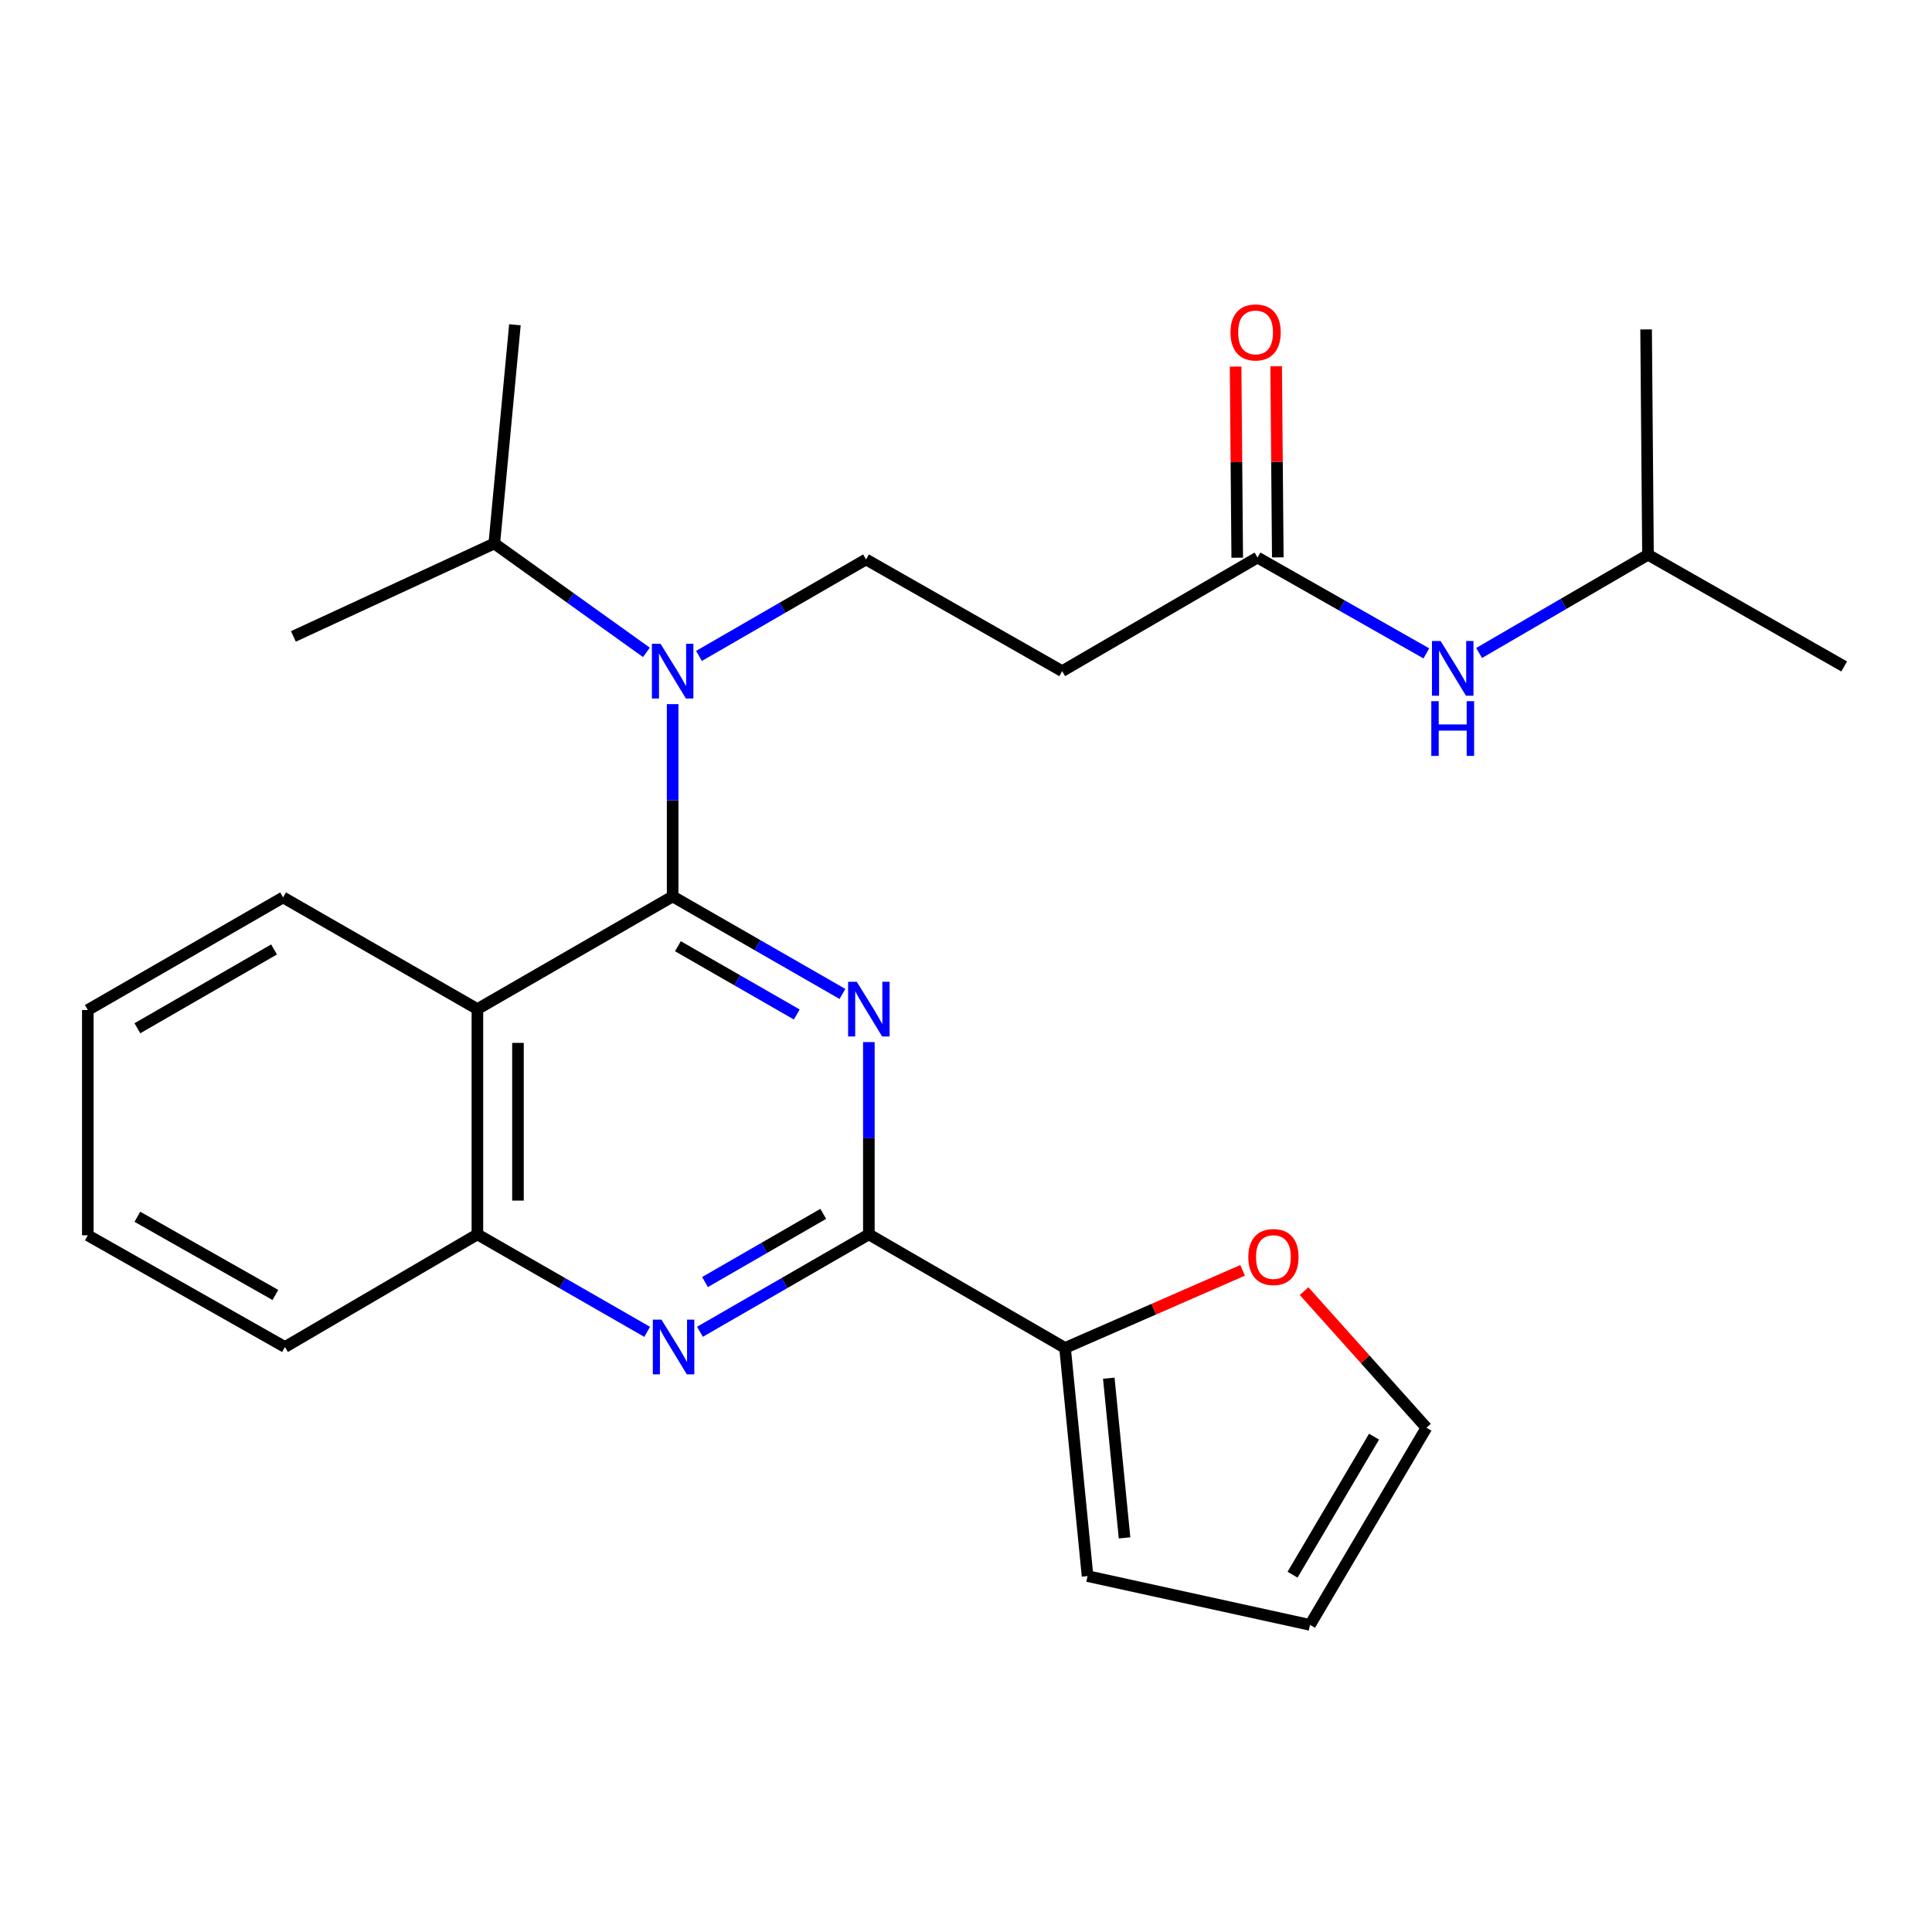 <?xml version='1.0' encoding='iso-8859-1'?>
<svg version='1.1' baseProfile='full'
              xmlns='http://www.w3.org/2000/svg'
                      xmlns:rdkit='http://www.rdkit.org/xml'
                      xmlns:xlink='http://www.w3.org/1999/xlink'
                  xml:space='preserve'
width='1000px' height='1000px' viewBox='0 0 1000 1000'>
<!-- END OF HEADER -->
<rect style='opacity:1.0;fill:#FFFFFF;stroke:none' width='1000' height='1000' x='0' y='0'> </rect>
<path class='bond-0' d='M 348.158,463.988 L 392.104,489.224' style='fill:none;fill-rule:evenodd;stroke:#000000;stroke-width:6px;stroke-linecap:butt;stroke-linejoin:miter;stroke-opacity:1' />
<path class='bond-0' d='M 392.104,489.224 L 436.049,514.459' style='fill:none;fill-rule:evenodd;stroke:#0000FF;stroke-width:6px;stroke-linecap:butt;stroke-linejoin:miter;stroke-opacity:1' />
<path class='bond-0' d='M 350.887,489.765 L 381.648,507.43' style='fill:none;fill-rule:evenodd;stroke:#000000;stroke-width:6px;stroke-linecap:butt;stroke-linejoin:miter;stroke-opacity:1' />
<path class='bond-0' d='M 381.648,507.43 L 412.41,525.095' style='fill:none;fill-rule:evenodd;stroke:#0000FF;stroke-width:6px;stroke-linecap:butt;stroke-linejoin:miter;stroke-opacity:1' />
<path class='bond-2' d='M 348.158,463.988 L 247.101,522.308' style='fill:none;fill-rule:evenodd;stroke:#000000;stroke-width:6px;stroke-linecap:butt;stroke-linejoin:miter;stroke-opacity:1' />
<path class='bond-4' d='M 348.158,463.988 L 348.158,414.223' style='fill:none;fill-rule:evenodd;stroke:#000000;stroke-width:6px;stroke-linecap:butt;stroke-linejoin:miter;stroke-opacity:1' />
<path class='bond-4' d='M 348.158,414.223 L 348.158,364.458' style='fill:none;fill-rule:evenodd;stroke:#0000FF;stroke-width:6px;stroke-linecap:butt;stroke-linejoin:miter;stroke-opacity:1' />
<path class='bond-1' d='M 449.717,539.383 L 449.717,589.148' style='fill:none;fill-rule:evenodd;stroke:#0000FF;stroke-width:6px;stroke-linecap:butt;stroke-linejoin:miter;stroke-opacity:1' />
<path class='bond-1' d='M 449.717,589.148 L 449.717,638.913' style='fill:none;fill-rule:evenodd;stroke:#000000;stroke-width:6px;stroke-linecap:butt;stroke-linejoin:miter;stroke-opacity:1' />
<path class='bond-3' d='M 449.717,638.913 L 406.005,664.123' style='fill:none;fill-rule:evenodd;stroke:#000000;stroke-width:6px;stroke-linecap:butt;stroke-linejoin:miter;stroke-opacity:1' />
<path class='bond-3' d='M 406.005,664.123 L 362.294,689.333' style='fill:none;fill-rule:evenodd;stroke:#0000FF;stroke-width:6px;stroke-linecap:butt;stroke-linejoin:miter;stroke-opacity:1' />
<path class='bond-3' d='M 426.114,628.289 L 395.516,645.936' style='fill:none;fill-rule:evenodd;stroke:#000000;stroke-width:6px;stroke-linecap:butt;stroke-linejoin:miter;stroke-opacity:1' />
<path class='bond-3' d='M 395.516,645.936 L 364.918,663.583' style='fill:none;fill-rule:evenodd;stroke:#0000FF;stroke-width:6px;stroke-linecap:butt;stroke-linejoin:miter;stroke-opacity:1' />
<path class='bond-6' d='M 449.717,638.913 L 551.263,697.699' style='fill:none;fill-rule:evenodd;stroke:#000000;stroke-width:6px;stroke-linecap:butt;stroke-linejoin:miter;stroke-opacity:1' />
<path class='bond-5' d='M 247.101,522.308 L 247.101,638.913' style='fill:none;fill-rule:evenodd;stroke:#000000;stroke-width:6px;stroke-linecap:butt;stroke-linejoin:miter;stroke-opacity:1' />
<path class='bond-5' d='M 268.097,539.799 L 268.097,621.422' style='fill:none;fill-rule:evenodd;stroke:#000000;stroke-width:6px;stroke-linecap:butt;stroke-linejoin:miter;stroke-opacity:1' />
<path class='bond-17' d='M 247.101,522.308 L 146.523,464.501' style='fill:none;fill-rule:evenodd;stroke:#000000;stroke-width:6px;stroke-linecap:butt;stroke-linejoin:miter;stroke-opacity:1' />
<path class='bond-26' d='M 334.969,689.362 L 291.035,664.138' style='fill:none;fill-rule:evenodd;stroke:#0000FF;stroke-width:6px;stroke-linecap:butt;stroke-linejoin:miter;stroke-opacity:1' />
<path class='bond-26' d='M 291.035,664.138 L 247.101,638.913' style='fill:none;fill-rule:evenodd;stroke:#000000;stroke-width:6px;stroke-linecap:butt;stroke-linejoin:miter;stroke-opacity:1' />
<path class='bond-7' d='M 361.788,339.51 L 405.023,314.538' style='fill:none;fill-rule:evenodd;stroke:#0000FF;stroke-width:6px;stroke-linecap:butt;stroke-linejoin:miter;stroke-opacity:1' />
<path class='bond-7' d='M 405.023,314.538 L 448.259,289.565' style='fill:none;fill-rule:evenodd;stroke:#000000;stroke-width:6px;stroke-linecap:butt;stroke-linejoin:miter;stroke-opacity:1' />
<path class='bond-16' d='M 334.58,337.664 L 295.215,309.485' style='fill:none;fill-rule:evenodd;stroke:#0000FF;stroke-width:6px;stroke-linecap:butt;stroke-linejoin:miter;stroke-opacity:1' />
<path class='bond-16' d='M 295.215,309.485 L 255.849,281.307' style='fill:none;fill-rule:evenodd;stroke:#000000;stroke-width:6px;stroke-linecap:butt;stroke-linejoin:miter;stroke-opacity:1' />
<path class='bond-19' d='M 247.101,638.913 L 147.491,697.209' style='fill:none;fill-rule:evenodd;stroke:#000000;stroke-width:6px;stroke-linecap:butt;stroke-linejoin:miter;stroke-opacity:1' />
<path class='bond-10' d='M 551.263,697.699 L 597.22,677.616' style='fill:none;fill-rule:evenodd;stroke:#000000;stroke-width:6px;stroke-linecap:butt;stroke-linejoin:miter;stroke-opacity:1' />
<path class='bond-10' d='M 597.22,677.616 L 643.177,657.532' style='fill:none;fill-rule:evenodd;stroke:#FF0000;stroke-width:6px;stroke-linecap:butt;stroke-linejoin:miter;stroke-opacity:1' />
<path class='bond-12' d='M 551.263,697.699 L 562.916,815.785' style='fill:none;fill-rule:evenodd;stroke:#000000;stroke-width:6px;stroke-linecap:butt;stroke-linejoin:miter;stroke-opacity:1' />
<path class='bond-12' d='M 573.905,713.35 L 582.061,796.011' style='fill:none;fill-rule:evenodd;stroke:#000000;stroke-width:6px;stroke-linecap:butt;stroke-linejoin:miter;stroke-opacity:1' />
<path class='bond-9' d='M 448.259,289.565 L 549.782,347.383' style='fill:none;fill-rule:evenodd;stroke:#000000;stroke-width:6px;stroke-linecap:butt;stroke-linejoin:miter;stroke-opacity:1' />
<path class='bond-8' d='M 650.885,288.585 L 549.782,347.383' style='fill:none;fill-rule:evenodd;stroke:#000000;stroke-width:6px;stroke-linecap:butt;stroke-linejoin:miter;stroke-opacity:1' />
<path class='bond-11' d='M 650.885,288.585 L 694.58,313.388' style='fill:none;fill-rule:evenodd;stroke:#000000;stroke-width:6px;stroke-linecap:butt;stroke-linejoin:miter;stroke-opacity:1' />
<path class='bond-11' d='M 694.58,313.388 L 738.274,338.192' style='fill:none;fill-rule:evenodd;stroke:#0000FF;stroke-width:6px;stroke-linecap:butt;stroke-linejoin:miter;stroke-opacity:1' />
<path class='bond-15' d='M 661.383,288.496 L 660.962,239.031' style='fill:none;fill-rule:evenodd;stroke:#000000;stroke-width:6px;stroke-linecap:butt;stroke-linejoin:miter;stroke-opacity:1' />
<path class='bond-15' d='M 660.962,239.031 L 660.541,189.566' style='fill:none;fill-rule:evenodd;stroke:#FF0000;stroke-width:6px;stroke-linecap:butt;stroke-linejoin:miter;stroke-opacity:1' />
<path class='bond-15' d='M 640.388,288.674 L 639.968,239.209' style='fill:none;fill-rule:evenodd;stroke:#000000;stroke-width:6px;stroke-linecap:butt;stroke-linejoin:miter;stroke-opacity:1' />
<path class='bond-15' d='M 639.968,239.209 L 639.547,189.745' style='fill:none;fill-rule:evenodd;stroke:#FF0000;stroke-width:6px;stroke-linecap:butt;stroke-linejoin:miter;stroke-opacity:1' />
<path class='bond-13' d='M 675,668.293 L 706.659,703.635' style='fill:none;fill-rule:evenodd;stroke:#FF0000;stroke-width:6px;stroke-linecap:butt;stroke-linejoin:miter;stroke-opacity:1' />
<path class='bond-13' d='M 706.659,703.635 L 738.319,738.978' style='fill:none;fill-rule:evenodd;stroke:#000000;stroke-width:6px;stroke-linecap:butt;stroke-linejoin:miter;stroke-opacity:1' />
<path class='bond-18' d='M 765.582,337.987 L 809.291,312.557' style='fill:none;fill-rule:evenodd;stroke:#0000FF;stroke-width:6px;stroke-linecap:butt;stroke-linejoin:miter;stroke-opacity:1' />
<path class='bond-18' d='M 809.291,312.557 L 852.999,287.127' style='fill:none;fill-rule:evenodd;stroke:#000000;stroke-width:6px;stroke-linecap:butt;stroke-linejoin:miter;stroke-opacity:1' />
<path class='bond-14' d='M 562.916,815.785 L 678.062,841.038' style='fill:none;fill-rule:evenodd;stroke:#000000;stroke-width:6px;stroke-linecap:butt;stroke-linejoin:miter;stroke-opacity:1' />
<path class='bond-28' d='M 738.319,738.978 L 678.062,841.038' style='fill:none;fill-rule:evenodd;stroke:#000000;stroke-width:6px;stroke-linecap:butt;stroke-linejoin:miter;stroke-opacity:1' />
<path class='bond-28' d='M 711.201,743.613 L 669.021,815.055' style='fill:none;fill-rule:evenodd;stroke:#000000;stroke-width:6px;stroke-linecap:butt;stroke-linejoin:miter;stroke-opacity:1' />
<path class='bond-20' d='M 255.849,281.307 L 151.865,329.409' style='fill:none;fill-rule:evenodd;stroke:#000000;stroke-width:6px;stroke-linecap:butt;stroke-linejoin:miter;stroke-opacity:1' />
<path class='bond-21' d='M 255.849,281.307 L 266.522,168.096' style='fill:none;fill-rule:evenodd;stroke:#000000;stroke-width:6px;stroke-linecap:butt;stroke-linejoin:miter;stroke-opacity:1' />
<path class='bond-24' d='M 146.523,464.501 L 45.455,522.786' style='fill:none;fill-rule:evenodd;stroke:#000000;stroke-width:6px;stroke-linecap:butt;stroke-linejoin:miter;stroke-opacity:1' />
<path class='bond-24' d='M 141.851,491.432 L 71.103,532.231' style='fill:none;fill-rule:evenodd;stroke:#000000;stroke-width:6px;stroke-linecap:butt;stroke-linejoin:miter;stroke-opacity:1' />
<path class='bond-22' d='M 852.999,287.127 L 852.019,170.511' style='fill:none;fill-rule:evenodd;stroke:#000000;stroke-width:6px;stroke-linecap:butt;stroke-linejoin:miter;stroke-opacity:1' />
<path class='bond-23' d='M 852.999,287.127 L 954.545,344.957' style='fill:none;fill-rule:evenodd;stroke:#000000;stroke-width:6px;stroke-linecap:butt;stroke-linejoin:miter;stroke-opacity:1' />
<path class='bond-25' d='M 147.491,697.209 L 45.455,639.391' style='fill:none;fill-rule:evenodd;stroke:#000000;stroke-width:6px;stroke-linecap:butt;stroke-linejoin:miter;stroke-opacity:1' />
<path class='bond-25' d='M 142.536,670.27 L 71.111,629.797' style='fill:none;fill-rule:evenodd;stroke:#000000;stroke-width:6px;stroke-linecap:butt;stroke-linejoin:miter;stroke-opacity:1' />
<path class='bond-27' d='M 45.455,522.786 L 45.455,639.391' style='fill:none;fill-rule:evenodd;stroke:#000000;stroke-width:6px;stroke-linecap:butt;stroke-linejoin:miter;stroke-opacity:1' />
<path  class='atom-1' d='M 443.457 508.148
L 452.737 523.148
Q 453.657 524.628, 455.137 527.308
Q 456.617 529.988, 456.697 530.148
L 456.697 508.148
L 460.457 508.148
L 460.457 536.468
L 456.577 536.468
L 446.617 520.068
Q 445.457 518.148, 444.217 515.948
Q 443.017 513.748, 442.657 513.068
L 442.657 536.468
L 438.977 536.468
L 438.977 508.148
L 443.457 508.148
' fill='#0000FF'/>
<path  class='atom-4' d='M 342.376 683.049
L 351.656 698.049
Q 352.576 699.529, 354.056 702.209
Q 355.536 704.889, 355.616 705.049
L 355.616 683.049
L 359.376 683.049
L 359.376 711.369
L 355.496 711.369
L 345.536 694.969
Q 344.376 693.049, 343.136 690.849
Q 341.936 688.649, 341.576 687.969
L 341.576 711.369
L 337.896 711.369
L 337.896 683.049
L 342.376 683.049
' fill='#0000FF'/>
<path  class='atom-5' d='M 341.898 333.223
L 351.178 348.223
Q 352.098 349.703, 353.578 352.383
Q 355.058 355.063, 355.138 355.223
L 355.138 333.223
L 358.898 333.223
L 358.898 361.543
L 355.018 361.543
L 345.058 345.143
Q 343.898 343.223, 342.658 341.023
Q 341.458 338.823, 341.098 338.143
L 341.098 361.543
L 337.418 361.543
L 337.418 333.223
L 341.898 333.223
' fill='#0000FF'/>
<path  class='atom-11' d='M 646.12 650.645
Q 646.12 643.845, 649.48 640.045
Q 652.84 636.245, 659.12 636.245
Q 665.4 636.245, 668.76 640.045
Q 672.12 643.845, 672.12 650.645
Q 672.12 657.525, 668.72 661.445
Q 665.32 665.325, 659.12 665.325
Q 652.88 665.325, 649.48 661.445
Q 646.12 657.565, 646.12 650.645
M 659.12 662.125
Q 663.44 662.125, 665.76 659.245
Q 668.12 656.325, 668.12 650.645
Q 668.12 645.085, 665.76 642.285
Q 663.44 639.445, 659.12 639.445
Q 654.8 639.445, 652.44 642.245
Q 650.12 645.045, 650.12 650.645
Q 650.12 656.365, 652.44 659.245
Q 654.8 662.125, 659.12 662.125
' fill='#FF0000'/>
<path  class='atom-12' d='M 745.659 331.777
L 754.939 346.777
Q 755.859 348.257, 757.339 350.937
Q 758.819 353.617, 758.899 353.777
L 758.899 331.777
L 762.659 331.777
L 762.659 360.097
L 758.779 360.097
L 748.819 343.697
Q 747.659 341.777, 746.419 339.577
Q 745.219 337.377, 744.859 336.697
L 744.859 360.097
L 741.179 360.097
L 741.179 331.777
L 745.659 331.777
' fill='#0000FF'/>
<path  class='atom-12' d='M 740.839 362.929
L 744.679 362.929
L 744.679 374.969
L 759.159 374.969
L 759.159 362.929
L 762.999 362.929
L 762.999 391.249
L 759.159 391.249
L 759.159 378.169
L 744.679 378.169
L 744.679 391.249
L 740.839 391.249
L 740.839 362.929
' fill='#0000FF'/>
<path  class='atom-16' d='M 636.894 172.06
Q 636.894 165.26, 640.254 161.46
Q 643.614 157.66, 649.894 157.66
Q 656.174 157.66, 659.534 161.46
Q 662.894 165.26, 662.894 172.06
Q 662.894 178.94, 659.494 182.86
Q 656.094 186.74, 649.894 186.74
Q 643.654 186.74, 640.254 182.86
Q 636.894 178.98, 636.894 172.06
M 649.894 183.54
Q 654.214 183.54, 656.534 180.66
Q 658.894 177.74, 658.894 172.06
Q 658.894 166.5, 656.534 163.7
Q 654.214 160.86, 649.894 160.86
Q 645.574 160.86, 643.214 163.66
Q 640.894 166.46, 640.894 172.06
Q 640.894 177.78, 643.214 180.66
Q 645.574 183.54, 649.894 183.54
' fill='#FF0000'/>
</svg>
